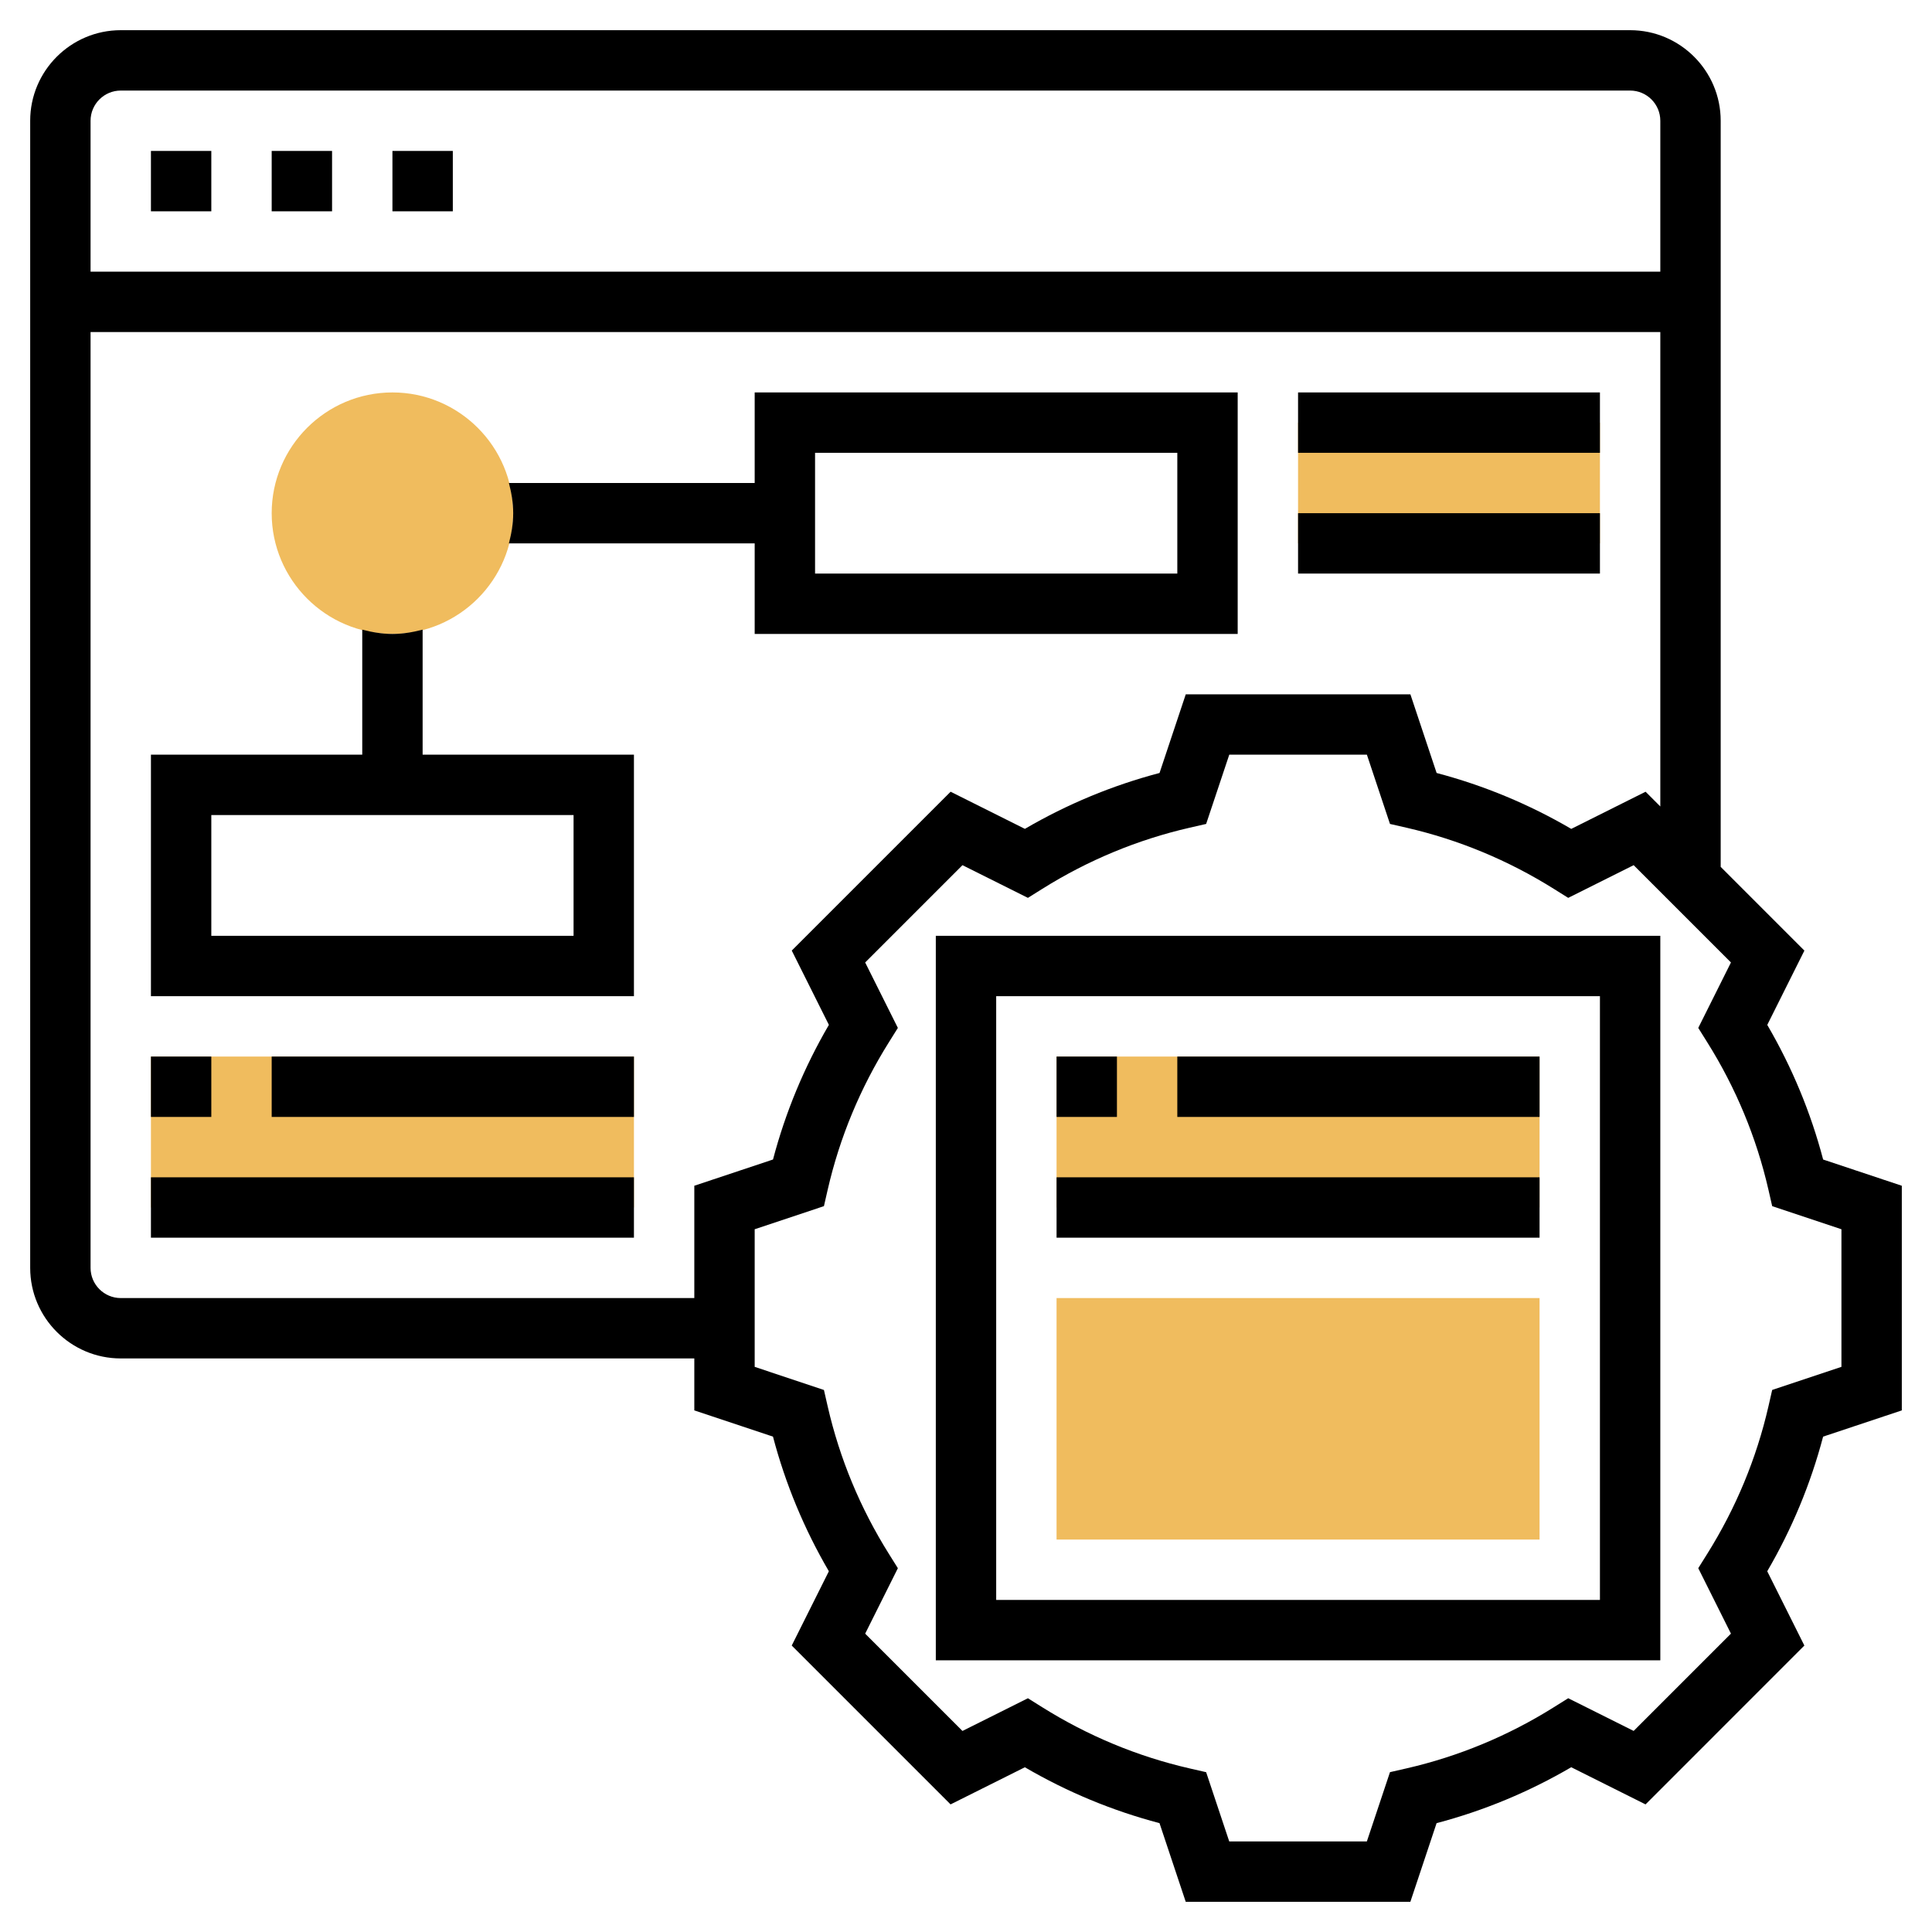 <svg id="Layer_5" enable-background="new 0 0 64 64" height="512" viewBox="0 0 64 64" width="512" xmlns="http://www.w3.org/2000/svg"><g><g><path d="m35 35h16v5h-16z" fill="#f0bc5e"/></g><g><g><path d="m51 51h-16v-8h16z" fill="#f0bc5e"/></g></g><g><path d="m5 35h16v5h-16z" fill="#f0bc5e"/></g><g><g><path d="m13 21c-2.206 0-4-1.794-4-4s1.794-4 4-4 4 1.794 4 4-1.794 4-4 4z" fill="#f0bc5e"/></g></g><g><path d="m43 14h10v4h-10z" fill="#f0bc5e"/></g><g><path d="m14 20.858c-.322.084-.653.142-1 .142s-.678-.058-1-.142v4.142h-7v8h16v-8h-7zm5 6.142v4h-12v-4z"/><path d="m31 55h24v-24h-24zm2-22h20v20h-20z"/><path d="m60.394 38.411c-.411-1.561-1.032-3.057-1.851-4.46l1.23-2.461-2.773-2.774v-24.716c0-1.654-1.346-3-3-3h-50c-1.654 0-3 1.346-3 3v38c0 1.654 1.346 3 3 3h19v1.721l2.606.869c.411 1.561 1.032 3.057 1.851 4.46l-1.23 2.461 5.262 5.262 2.461-1.23c1.403.819 2.899 1.44 4.46 1.851l.869 2.606h7.441l.869-2.606c1.561-.411 3.057-1.032 4.46-1.852l2.462 1.231 5.261-5.262-1.23-2.461c.819-1.403 1.44-2.899 1.851-4.46l2.607-.869v-7.441zm-57.394-34.411c0-.551.449-1 1-1h50c.551 0 1 .449 1 1v5h-52zm20 39h-19c-.551 0-1-.449-1-1v-31h52v15.715l-.488-.488-2.462 1.231c-1.403-.82-2.899-1.44-4.46-1.852l-.869-2.606h-7.441l-.869 2.606c-1.561.411-3.057 1.032-4.46 1.851l-2.461-1.23-5.262 5.262 1.23 2.461c-.819 1.403-1.44 2.899-1.851 4.46l-2.607.869zm38 2.279-2.294.765-.125.547c-.396 1.725-1.078 3.367-2.026 4.881l-.298.476 1.083 2.168-3.223 3.223-2.168-1.083-.476.298c-1.514.949-3.156 1.63-4.881 2.026l-.547.125-.766 2.295h-4.559l-.765-2.294-.547-.125c-1.725-.396-3.367-1.078-4.881-2.026l-.476-.298-2.168 1.083-3.223-3.223 1.083-2.168-.298-.476c-.949-1.514-1.63-3.156-2.026-4.881l-.125-.547-2.294-.766v-4.559l2.294-.765.125-.547c.396-1.725 1.078-3.367 2.026-4.881l.298-.476-1.083-2.168 3.223-3.223 2.168 1.083.476-.298c1.514-.949 3.156-1.63 4.881-2.026l.547-.125.766-2.294h4.559l.765 2.294.547.125c1.725.396 3.367 1.078 4.881 2.026l.476.298 2.168-1.083 3.223 3.223-1.083 2.168.298.476c.949 1.514 1.63 3.156 2.026 4.881l.125.547 2.294.766z"/><path d="m35 35h2v2h-2z"/><path d="m39 35h12v2h-12z"/><path d="m35 39h16v2h-16z"/><path d="m13 5h2v2h-2z"/><path d="m5 5h2v2h-2z"/><path d="m9 5h2v2h-2z"/><path d="m41 21v-8h-16v3h-8.142c.084.322.142.653.142 1s-.058.678-.142 1h8.142v3zm-14-6h12v4h-12z"/><path d="m5 35h2v2h-2z"/><path d="m9 35h12v2h-12z"/><path d="m5 39h16v2h-16z"/><path d="m43 13h10v2h-10z"/><path d="m43 17h10v2h-10z"/></g></g></svg>